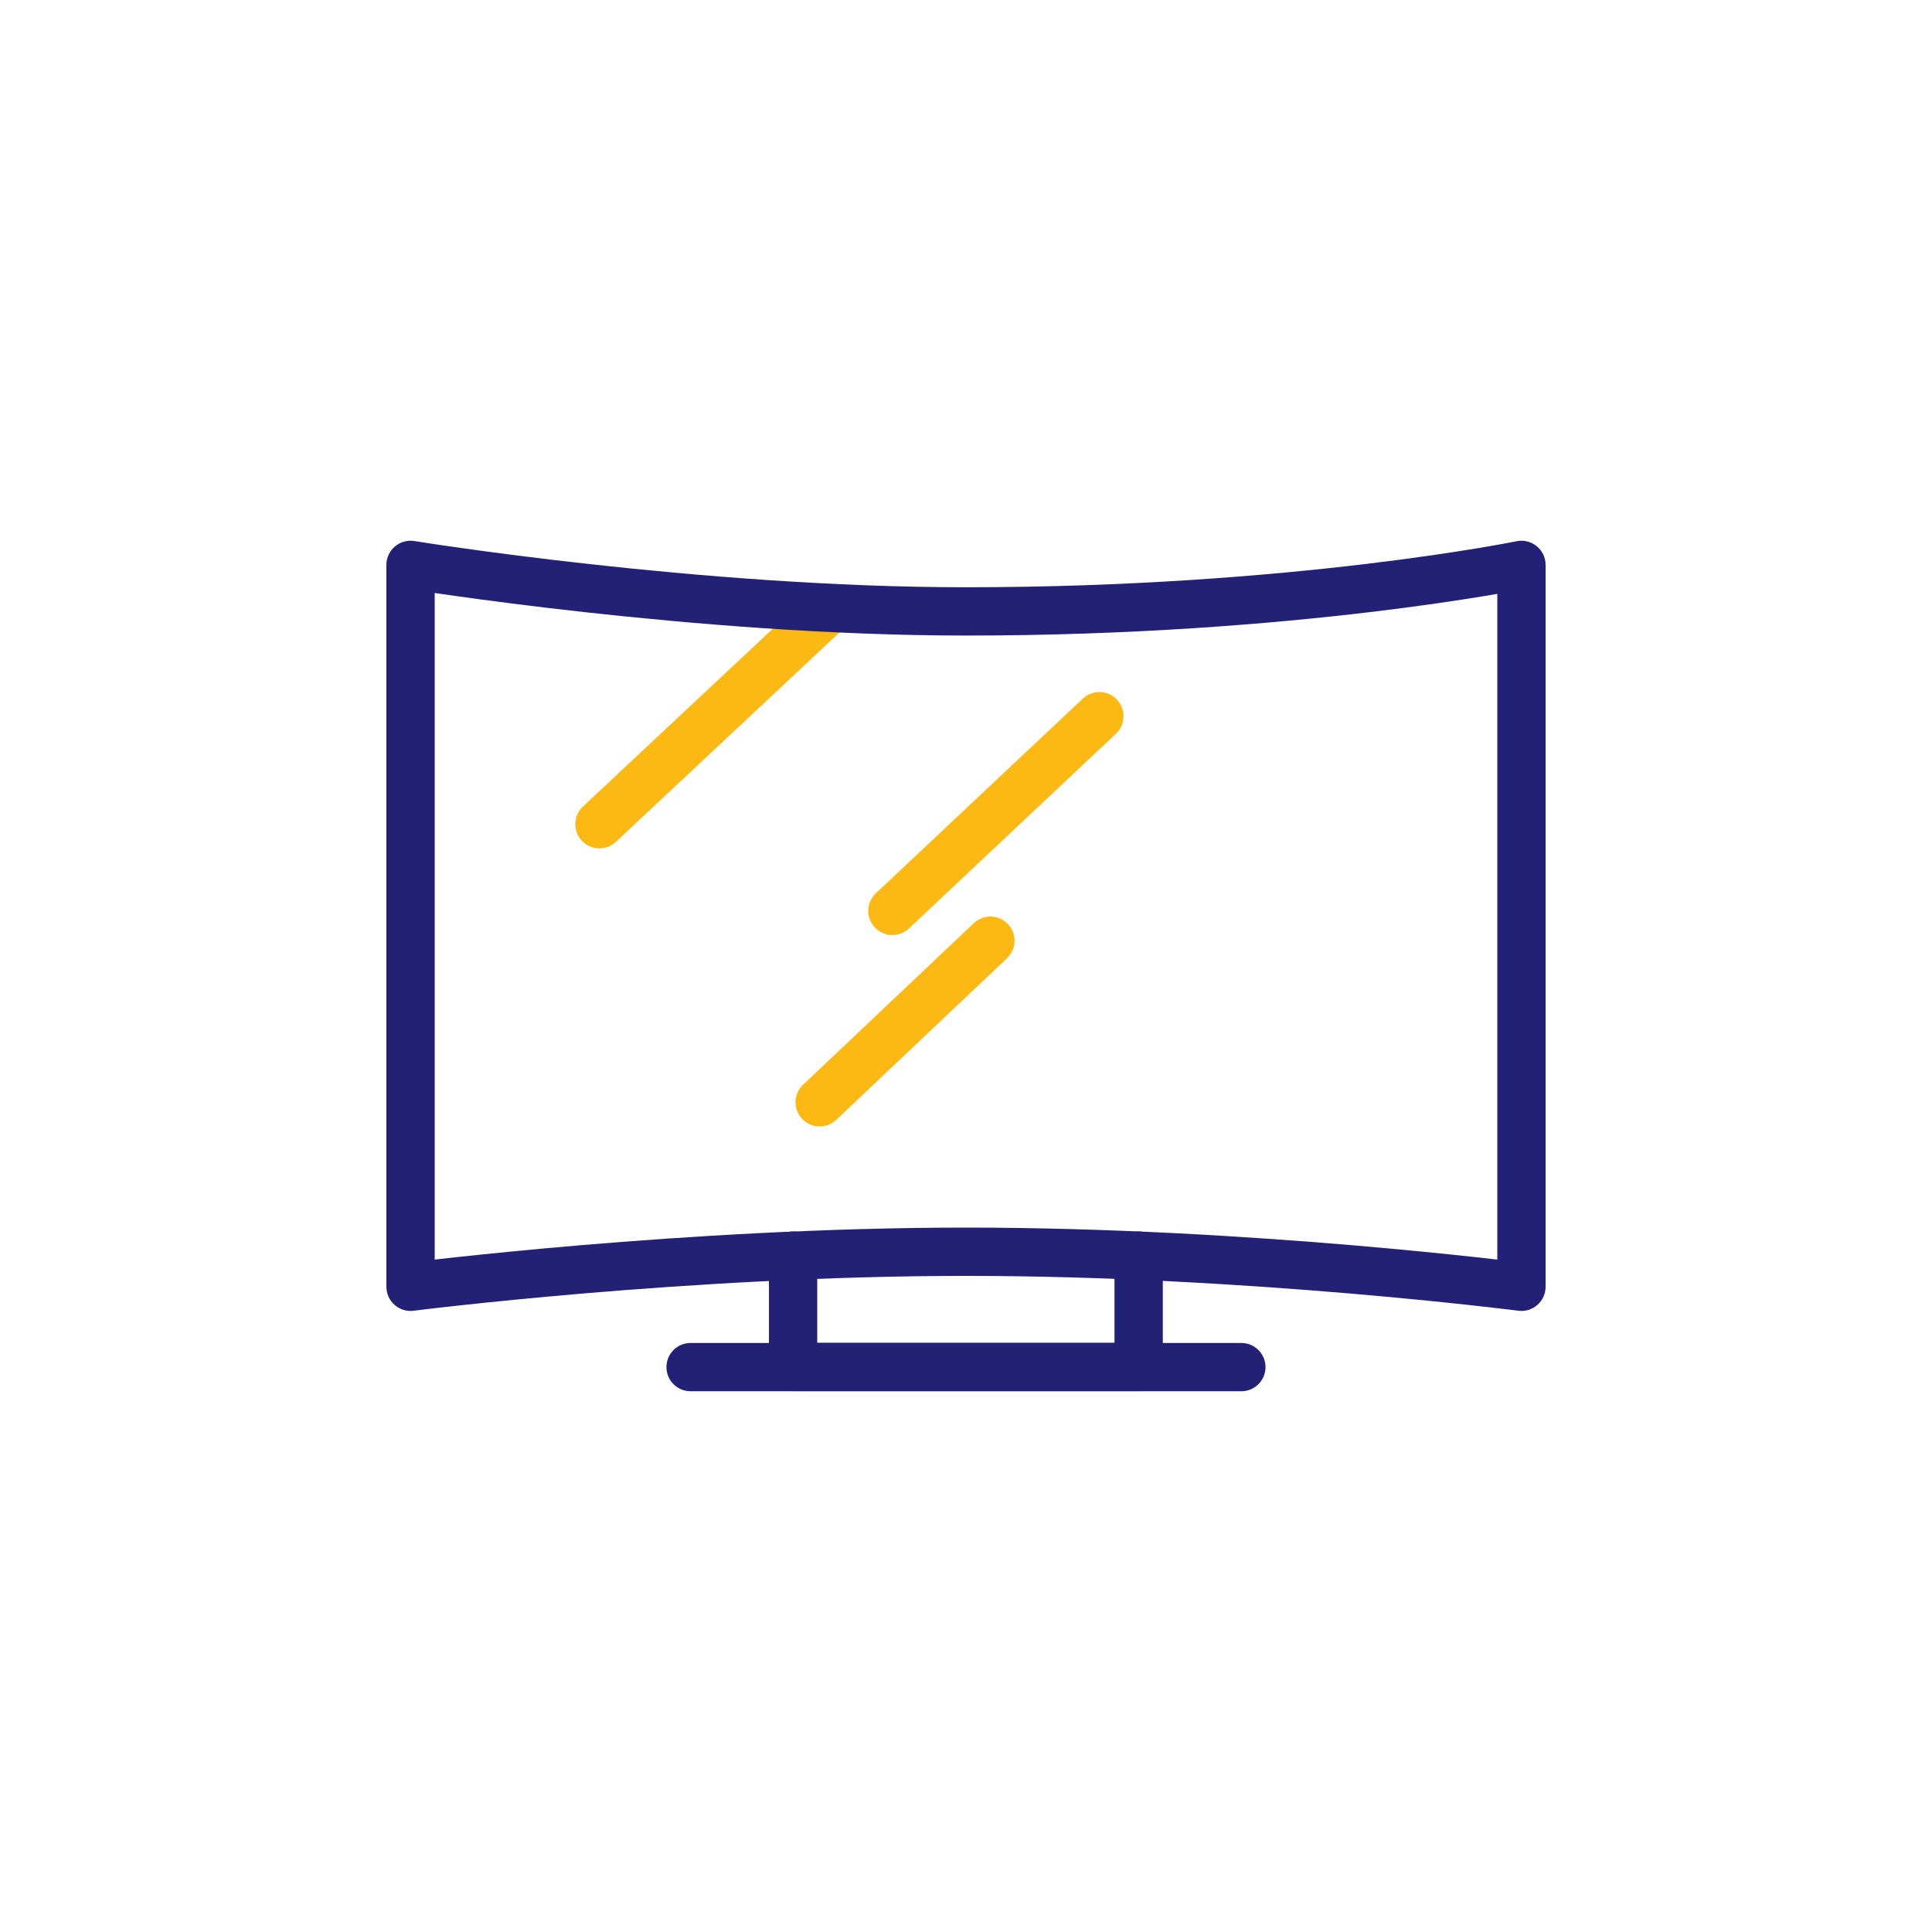 <?xml version="1.0" encoding="UTF-8"?>
<!-- Generated by Pixelmator Pro 3.4.1 -->
<svg width="80" height="80" viewBox="0 0 80 80" xmlns="http://www.w3.org/2000/svg">
    <path id="Path" fill="#ededf9" stroke="none" visibility="hidden" d="M 40 0 L 40 0 C 62.091 0 80 17.909 80 40 L 80 40 C 80 62.091 62.091 80 40 80 L 40 80 C 17.909 80 0 62.091 0 40 L 0 40 C -0 17.909 17.909 0 40 0 Z"/>
    <path id="path1" fill="#232176" fill-rule="evenodd" stroke="none" d="M 32.84 50.992 C 33.392 50.992 33.84 51.44 33.84 51.992 L 33.84 55.603 L 46.149 55.603 L 46.149 51.992 C 46.149 51.44 46.597 50.992 47.149 50.992 C 47.702 50.992 48.149 51.44 48.149 51.992 L 48.149 56.603 C 48.149 57.156 47.702 57.603 47.149 57.603 L 32.84 57.603 C 32.288 57.603 31.84 57.156 31.84 56.603 L 31.84 51.992 C 31.84 51.44 32.288 50.992 32.84 50.992 Z"/>
    <path id="path2" fill="#fdb913" fill-rule="evenodd" stroke="none" d="M 35.095 24.504 C 35.473 24.907 35.452 25.54 35.049 25.917 L 25.504 34.858 C 25.101 35.235 24.468 35.215 24.09 34.812 C 23.713 34.408 23.734 33.776 24.137 33.398 L 33.682 24.458 C 34.085 24.08 34.718 24.101 35.095 24.504 Z"/>
    <path id="path3" fill="#fdb913" fill-rule="evenodd" stroke="none" d="M 46.249 28.971 C 46.627 29.373 46.608 30.006 46.206 30.385 L 37.636 38.446 C 37.234 38.825 36.601 38.805 36.223 38.403 C 35.844 38.001 35.864 37.368 36.266 36.99 L 44.836 28.928 C 45.238 28.549 45.871 28.569 46.249 28.971 Z"/>
    <path id="path4" fill="#fdb913" fill-rule="evenodd" stroke="none" d="M 41.736 38.266 C 42.116 38.667 42.098 39.3 41.697 39.679 L 34.627 46.371 C 34.226 46.75 33.593 46.733 33.213 46.332 C 32.834 45.931 32.851 45.298 33.252 44.918 L 40.322 38.227 C 40.723 37.847 41.356 37.865 41.736 38.266 Z"/>
    <path id="path5" fill="#232176" fill-rule="evenodd" stroke="none" d="M 27.596 56.609 C 27.596 56.057 28.043 55.609 28.596 55.609 L 51.402 55.609 C 51.954 55.609 52.402 56.057 52.402 56.609 C 52.402 57.162 51.954 57.609 51.402 57.609 L 28.596 57.609 C 28.043 57.609 27.596 57.162 27.596 56.609 Z"/>
    <path id="path6" fill="#232176" fill-rule="evenodd" stroke="none" d="M 62.799 22.411 C 63.093 22.351 63.399 22.426 63.632 22.616 C 63.865 22.806 64 23.09 64 23.391 L 64 53.283 C 64 53.571 63.876 53.844 63.66 54.034 C 63.445 54.224 63.158 54.312 62.872 54.275 L 62.842 54.271 L 62.747 54.259 C 62.663 54.249 62.538 54.234 62.374 54.214 C 62.045 54.175 61.562 54.118 60.946 54.051 C 59.712 53.915 57.944 53.735 55.811 53.554 C 51.543 53.193 45.823 52.832 40 52.832 C 34.225 52.832 28.506 53.193 24.225 53.554 C 22.086 53.735 20.309 53.916 19.067 54.051 C 18.447 54.118 17.96 54.175 17.629 54.214 C 17.464 54.234 17.338 54.249 17.253 54.26 L 17.157 54.271 L 17.127 54.275 C 16.842 54.312 16.555 54.224 16.339 54.034 C 16.124 53.844 16 53.571 16 53.283 L 16 23.391 C 16 23.097 16.129 22.819 16.352 22.629 C 16.575 22.439 16.871 22.357 17.16 22.404 C 17.16 22.404 17.16 22.404 17.16 22.404 L 17.192 22.409 L 17.291 22.424 C 17.379 22.438 17.511 22.459 17.682 22.485 C 18.024 22.537 18.527 22.612 19.166 22.701 C 20.444 22.881 22.265 23.12 24.432 23.36 C 28.771 23.84 34.481 24.317 40 24.317 C 46.758 24.317 52.468 23.839 56.485 23.361 C 58.493 23.122 60.077 22.883 61.157 22.705 C 61.697 22.616 62.11 22.542 62.387 22.49 C 62.526 22.465 62.63 22.444 62.699 22.431 L 62.776 22.416 L 62.794 22.412 L 62.799 22.411 Z M 62 24.591 C 61.842 24.618 61.67 24.647 61.483 24.678 C 60.376 24.861 58.762 25.104 56.721 25.347 C 52.64 25.832 46.85 26.317 40 26.317 C 34.378 26.317 28.588 25.832 24.212 25.348 C 22.022 25.106 20.182 24.864 18.888 24.682 C 18.555 24.635 18.258 24.592 18 24.555 L 18 52.157 C 18.247 52.129 18.531 52.097 18.851 52.062 C 20.105 51.926 21.899 51.743 24.056 51.561 C 28.369 51.197 34.15 50.832 40 50.832 C 45.899 50.832 51.679 51.197 55.98 51.561 C 58.132 51.744 59.916 51.926 61.164 52.063 C 61.477 52.097 61.757 52.129 62 52.157 L 62 24.591 Z"/>
</svg>
